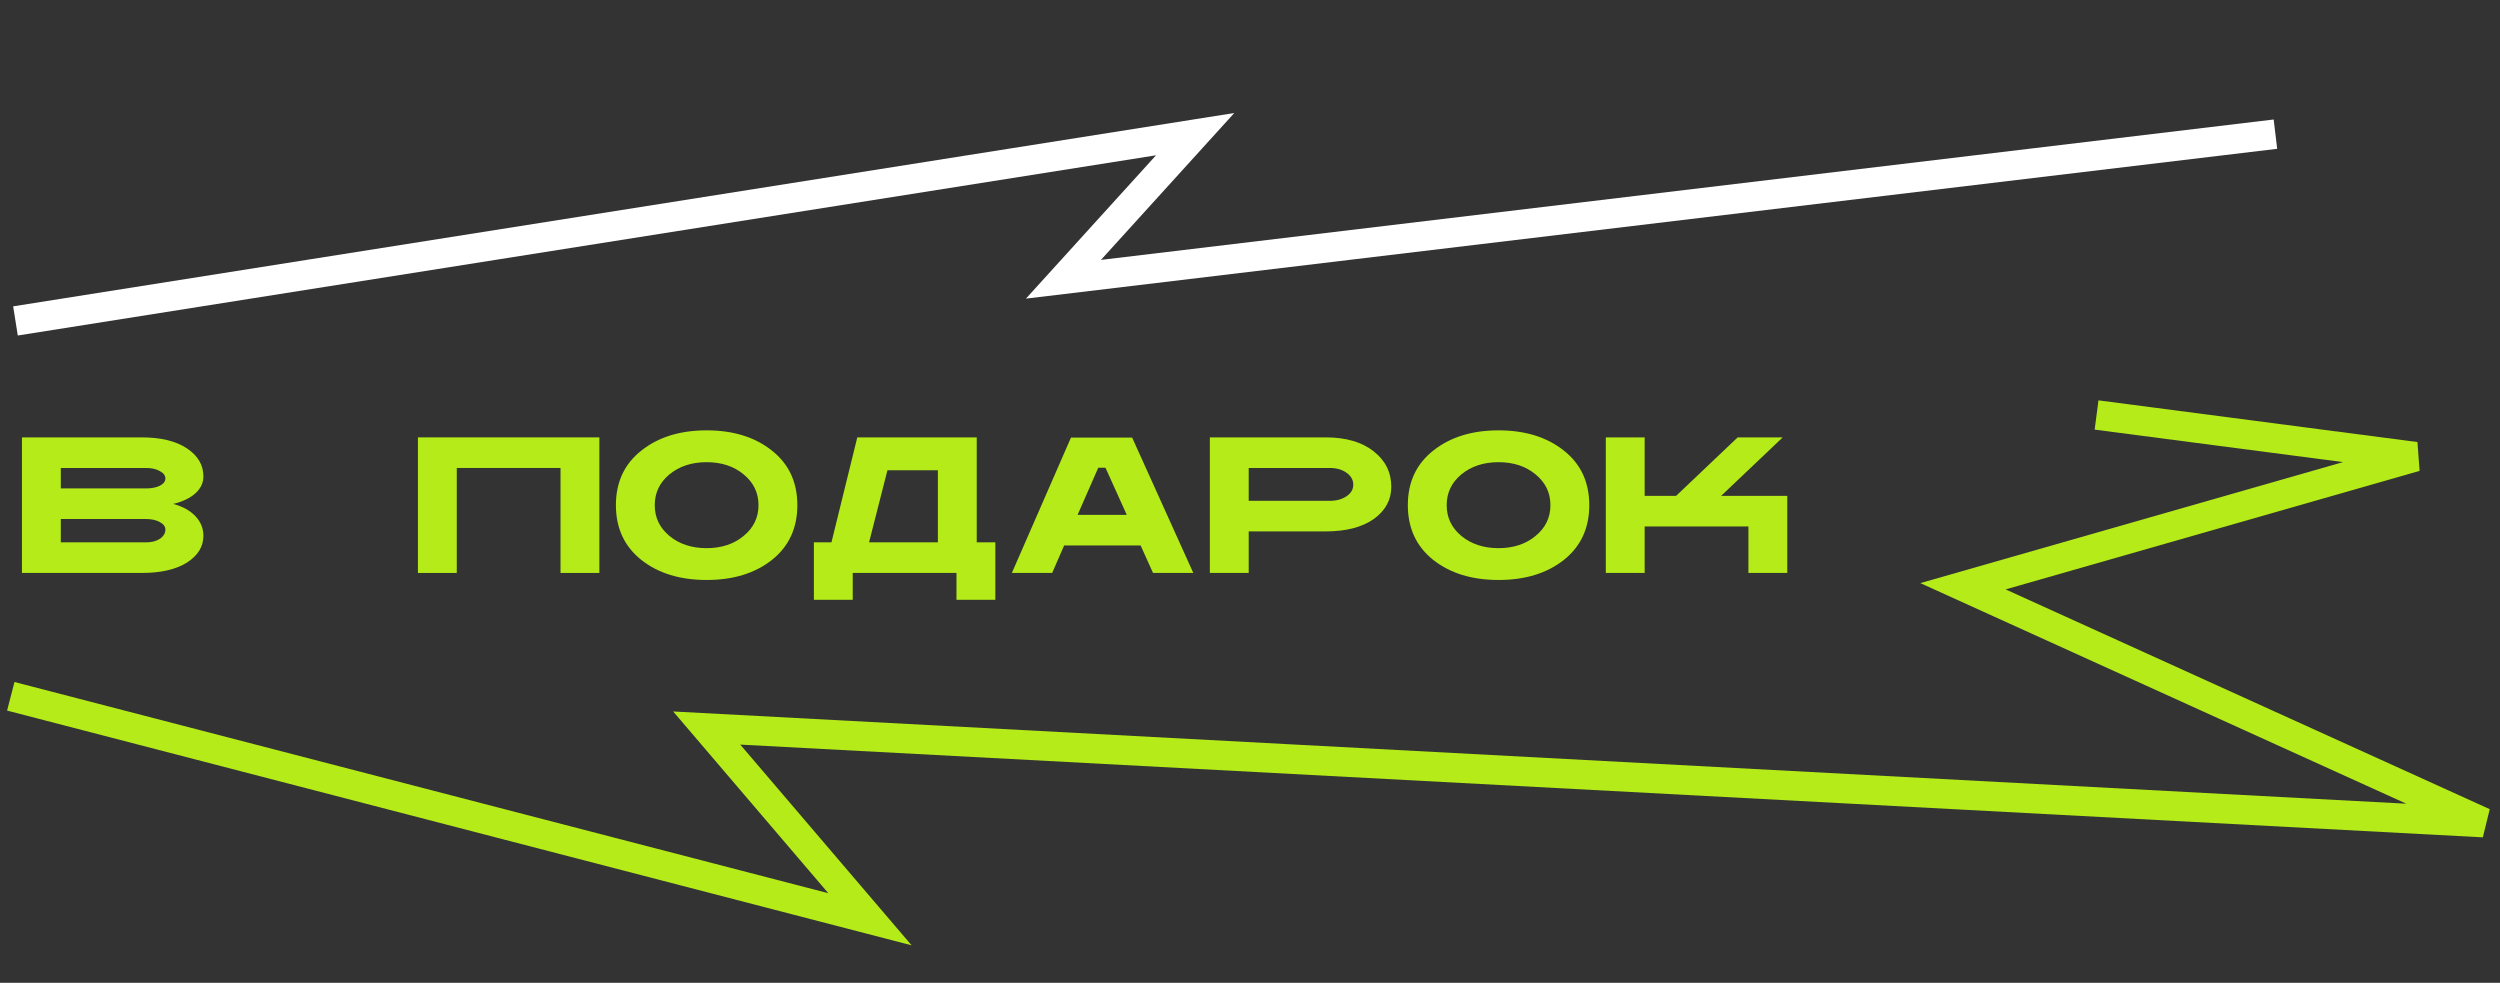 <?xml version="1.0" encoding="UTF-8"?> <svg xmlns="http://www.w3.org/2000/svg" width="407" height="160" viewBox="0 0 407 160" fill="none"><rect x="0" y="0" width="407" height="160" fill="#333333" stroke="none"/> <path d="M23.088 71.205C26.183 71.205 28.628 71.8 30.422 72.988C32.217 74.177 33.114 75.702 33.114 77.564C33.114 78.596 32.688 79.504 31.835 80.289C30.983 81.074 29.772 81.657 28.202 82.039C29.772 82.465 30.983 83.138 31.835 84.057C32.688 84.977 33.114 86.031 33.114 87.22C33.114 88.992 32.217 90.45 30.422 91.594C28.628 92.715 26.183 93.276 23.088 93.276H3.574V71.205H23.088ZM9.899 84.495V88.296H23.761C24.68 88.296 25.432 88.106 26.015 87.725C26.621 87.321 26.923 86.816 26.923 86.211C26.923 85.717 26.621 85.313 26.015 84.999C25.432 84.663 24.68 84.495 23.761 84.495H9.899ZM9.899 76.185V79.515H23.761C24.68 79.515 25.432 79.37 26.015 79.078C26.621 78.764 26.923 78.371 26.923 77.9C26.923 77.407 26.621 77.003 26.015 76.689C25.432 76.353 24.68 76.185 23.761 76.185H9.899Z" fill="#B4EB19"></path> <path d="M91.252 76.185H74.362V93.276H68.037V71.205H97.577V93.276H91.252V76.185Z" fill="#B4EB19"></path> <path d="M121.061 87.254C122.676 85.93 123.484 84.259 123.484 82.24C123.484 80.222 122.676 78.551 121.061 77.228C119.469 75.904 117.461 75.243 115.039 75.243C112.616 75.243 110.598 75.904 108.983 77.228C107.39 78.551 106.594 80.222 106.594 82.24C106.594 84.259 107.39 85.93 108.983 87.254C110.598 88.577 112.616 89.239 115.039 89.239C117.461 89.239 119.469 88.577 121.061 87.254ZM125.67 73.358C128.429 75.534 129.809 78.495 129.809 82.24C129.809 85.986 128.429 88.958 125.67 91.156C122.912 93.332 119.368 94.42 115.039 94.42C110.71 94.42 107.166 93.332 104.407 91.156C101.648 88.958 100.269 85.986 100.269 82.24C100.269 78.495 101.648 75.534 104.407 73.358C107.166 71.16 110.71 70.061 115.039 70.061C119.368 70.061 122.912 71.16 125.67 73.358Z" fill="#B4EB19"></path> <path d="M152.687 88.296V76.555H144.478L141.483 88.296H152.687ZM138.826 93.276V97.65H132.5V88.296H135.36L139.566 71.205H159.012V88.296H162.04V97.65H155.715V93.276H138.826Z" fill="#B4EB19"></path> <path d="M171.293 93.276H164.732L174.354 71.239H184.313L194.272 93.276H187.711L185.692 88.801H173.244L171.293 93.276ZM183.438 83.822L179.973 76.151H178.795L175.431 83.822H183.438Z" fill="#B4EB19"></path> <path d="M215.804 71.205C219.102 71.205 221.703 71.957 223.61 73.459C225.539 74.962 226.503 76.891 226.503 79.246C226.503 81.377 225.55 83.126 223.644 84.495C221.737 85.841 219.124 86.513 215.804 86.513H203.289V93.276H196.964V71.205H215.804ZM203.289 76.185V81.534H216.477C217.576 81.534 218.485 81.287 219.203 80.794C219.943 80.3 220.313 79.672 220.313 78.91C220.313 78.125 219.943 77.474 219.203 76.958C218.485 76.442 217.576 76.185 216.477 76.185H203.289Z" fill="#B4EB19"></path> <path d="M249.987 87.254C251.602 85.93 252.41 84.259 252.41 82.24C252.41 80.222 251.602 78.551 249.987 77.228C248.395 75.904 246.387 75.243 243.965 75.243C241.543 75.243 239.524 75.904 237.909 77.228C236.317 78.551 235.52 80.222 235.52 82.24C235.52 84.259 236.317 85.93 237.909 87.254C239.524 88.577 241.543 89.239 243.965 89.239C246.387 89.239 248.395 88.577 249.987 87.254ZM254.597 73.358C257.355 75.534 258.735 78.495 258.735 82.24C258.735 85.986 257.355 88.958 254.597 91.156C251.838 93.332 248.294 94.42 243.965 94.42C239.636 94.42 236.092 93.332 233.333 91.156C230.575 88.958 229.195 85.986 229.195 82.24C229.195 78.495 230.575 75.534 233.333 73.358C236.092 71.16 239.636 70.061 243.965 70.061C248.294 70.061 251.838 71.16 254.597 73.358Z" fill="#B4EB19"></path> <path d="M261.427 71.205H267.752V80.727H272.866L282.892 71.205H290.226L280.2 80.727H290.966V93.276H284.641V85.706H267.752V93.276H261.427V71.205Z" fill="#B4EB19"></path> <path fill-rule="evenodd" clip-rule="evenodd" d="M2.143 49.873L200.94 18.398L179.235 42.311L370.154 19.454L370.726 24.226L167.024 48.614L188.202 25.281L2.894 54.62L2.143 49.873Z" fill="white"></path> <path fill-rule="evenodd" clip-rule="evenodd" d="M381.443 75.228L341.009 69.942L341.632 65.177L393.561 71.965L393.911 76.658L326.514 95.954L405.329 131.732L404.208 136.32L120.514 121.221L148.409 153.898L1.152 115.683L2.359 111.031L134.846 145.412L109.59 115.827L391.744 130.843L312.63 94.93L381.443 75.228Z" fill="#B4EB19"></path> </svg> 
